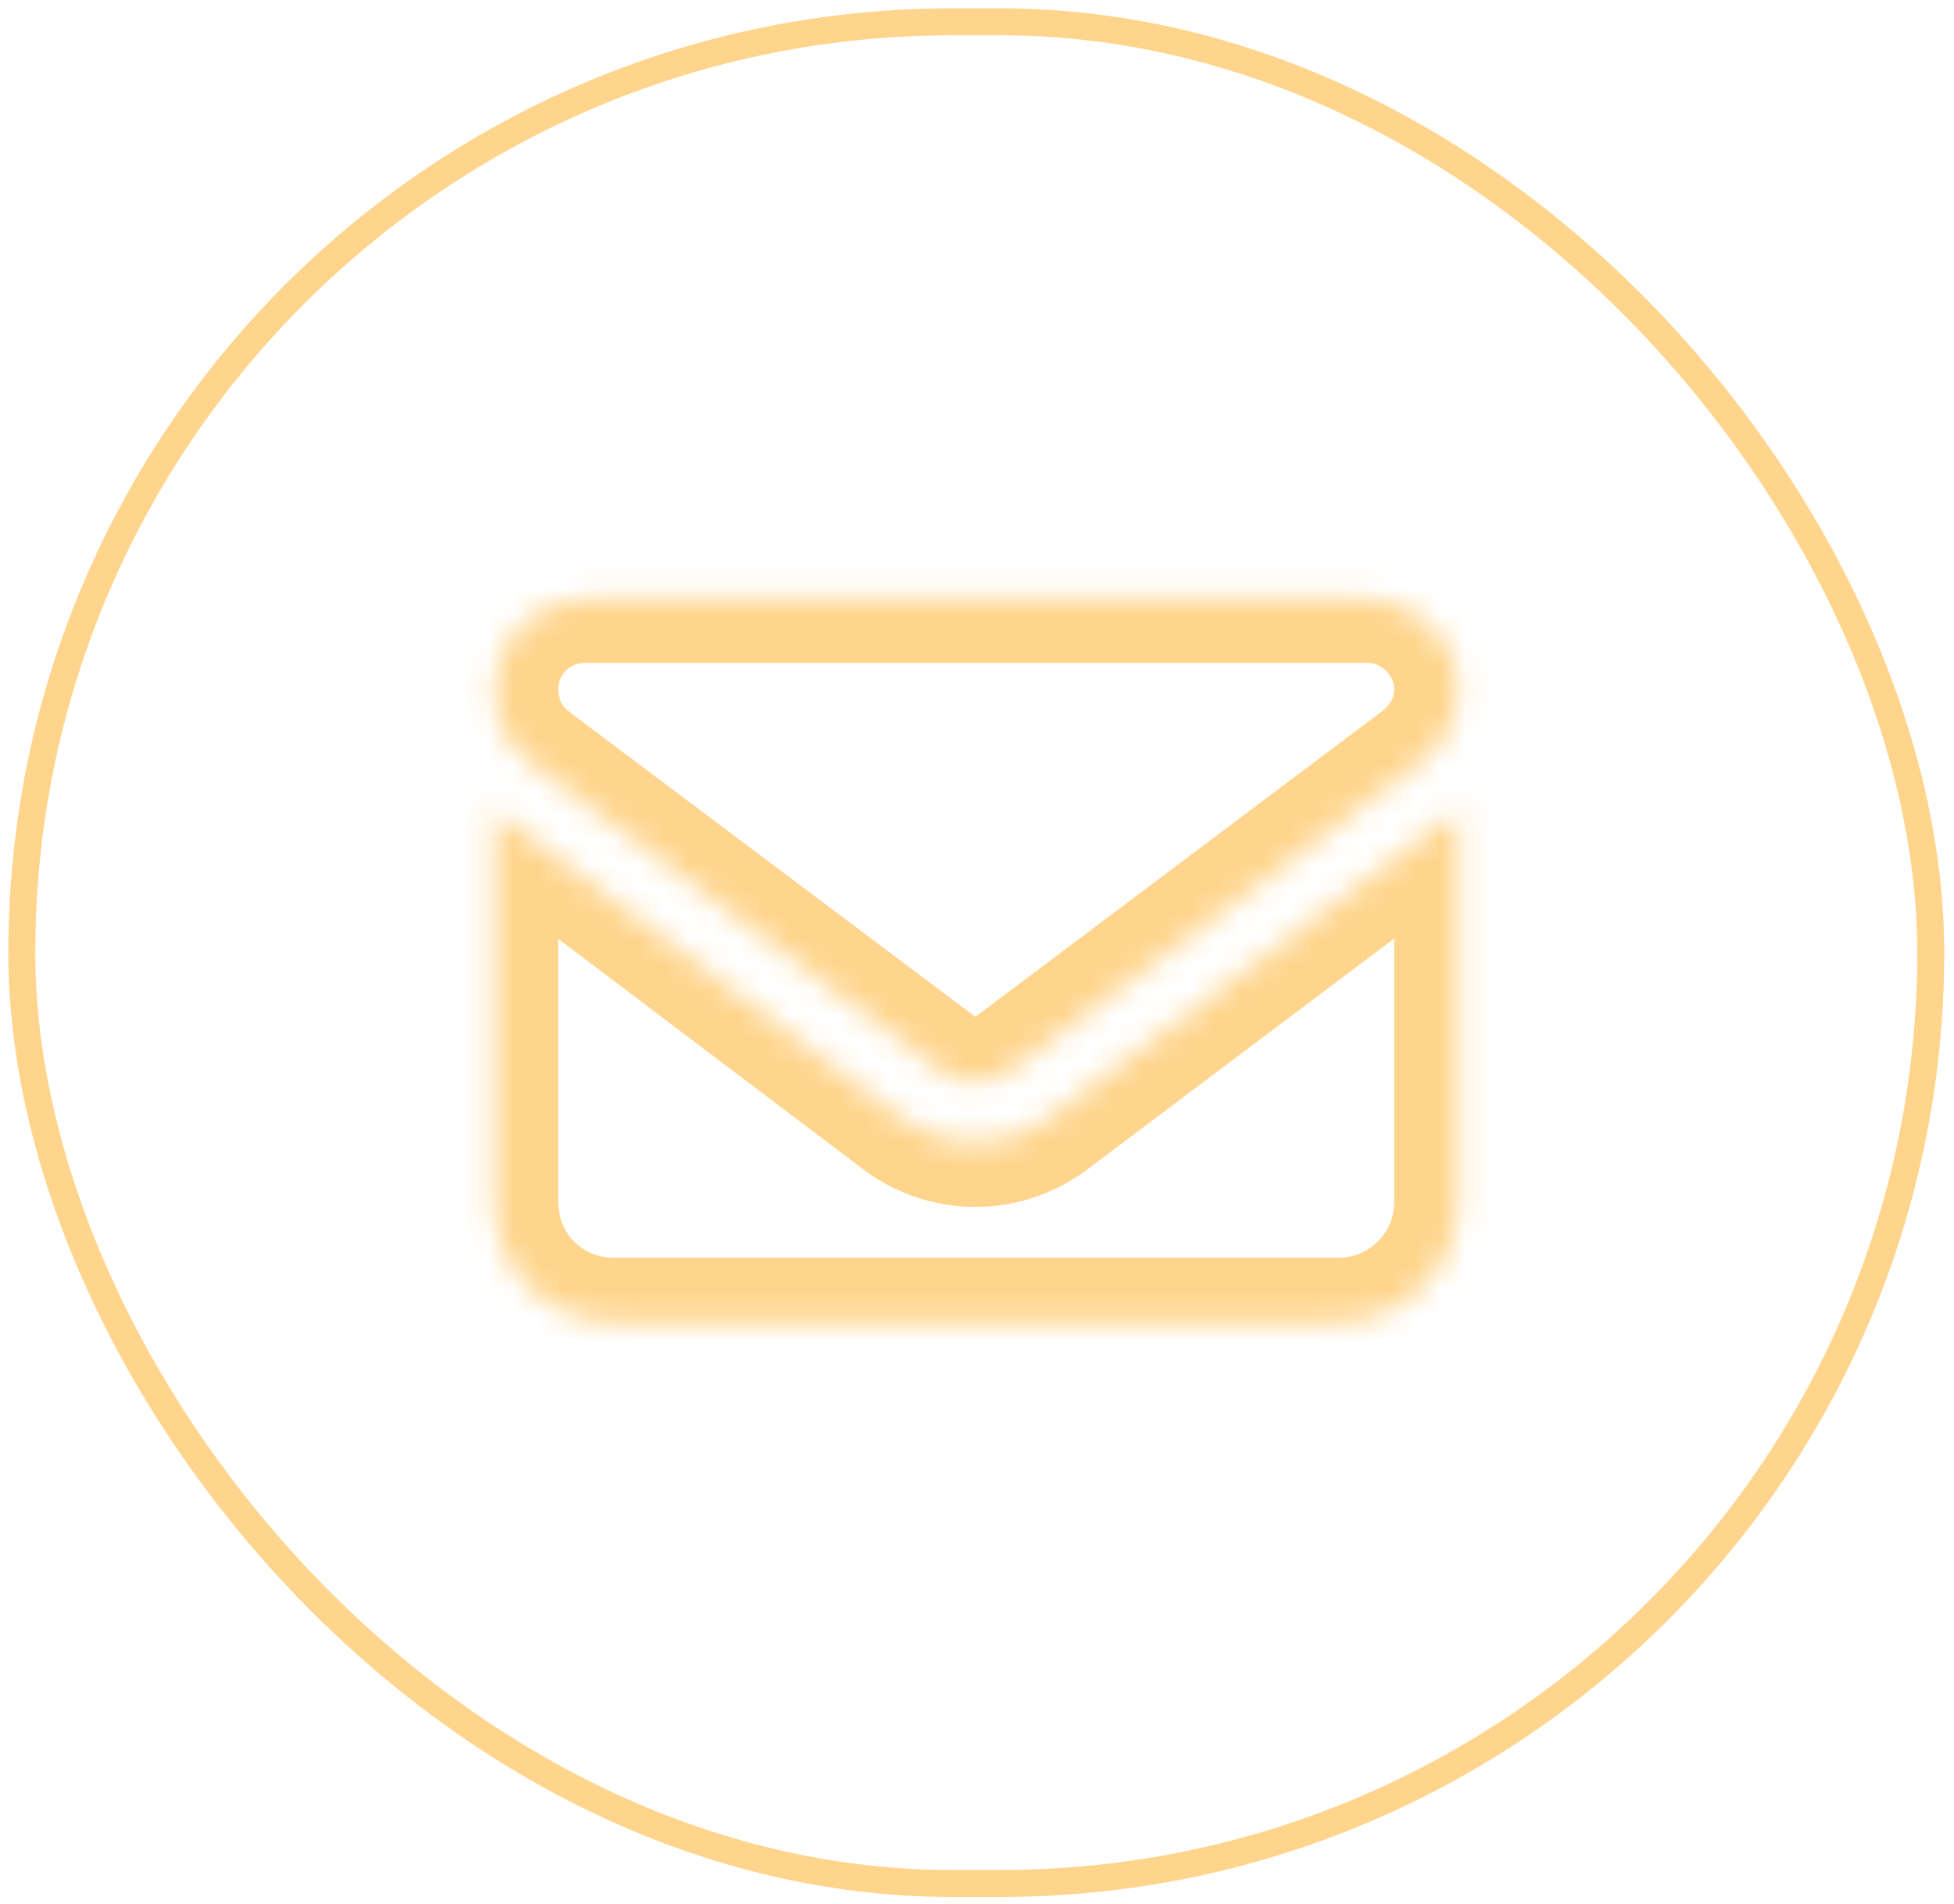 <svg width="78" height="76" viewBox="0 0 78 76" fill="none" xmlns="http://www.w3.org/2000/svg">
<rect x="0.871" y="0.871" width="76.2" height="74.313" rx="37.156" stroke="#FFD58D" stroke-width="1.077"/>
<mask id="path-2-inside-1_362_9254" fill="white">
<path d="M54.613 23.896C56.568 23.896 58.222 25.551 58.222 27.506C58.222 28.71 57.621 29.762 56.718 30.439L40.399 42.698C39.497 43.374 38.368 43.374 37.466 42.698L21.147 30.439C20.244 29.762 19.718 28.71 19.718 27.506C19.718 25.551 21.297 23.896 23.328 23.896H54.613ZM36.037 44.653C37.767 45.931 40.098 45.931 41.828 44.653L58.222 32.319V47.962C58.222 50.669 56.042 52.775 53.409 52.775H24.531C21.823 52.775 19.718 50.669 19.718 47.962V32.319L36.037 44.653Z"/>
</mask>
<path d="M56.718 30.439L55.178 28.386L55.177 28.387L56.718 30.439ZM40.399 42.698L41.939 44.751L41.941 44.75L40.399 42.698ZM37.466 42.698L35.924 44.75L35.926 44.751L37.466 42.698ZM21.147 30.439L22.688 28.387L22.687 28.386L21.147 30.439ZM36.037 44.653L34.489 46.701L34.5 46.709L34.511 46.717L36.037 44.653ZM41.828 44.653L43.354 46.717L43.362 46.711L43.371 46.704L41.828 44.653ZM58.222 32.319H60.789V27.176L56.679 30.268L58.222 32.319ZM19.718 32.319L21.265 30.271L17.151 27.162V32.319H19.718ZM54.613 23.896V26.463C55.15 26.463 55.656 26.969 55.656 27.506H58.222H60.789C60.789 24.133 57.986 21.329 54.613 21.329V23.896ZM58.222 27.506H55.656C55.656 27.818 55.504 28.141 55.178 28.386L56.718 30.439L58.259 32.493C59.737 31.384 60.789 29.601 60.789 27.506H58.222ZM56.718 30.439L55.177 28.387L38.857 40.645L40.399 42.698L41.941 44.75L58.26 32.492L56.718 30.439ZM40.399 42.698L38.859 40.644C38.84 40.658 38.837 40.656 38.854 40.65C38.872 40.644 38.899 40.638 38.933 40.638C38.966 40.638 38.993 40.644 39.011 40.65C39.028 40.656 39.026 40.658 39.006 40.644L37.466 42.698L35.926 44.751C37.741 46.113 40.124 46.113 41.939 44.751L40.399 42.698ZM37.466 42.698L39.008 40.645L22.688 28.387L21.147 30.439L19.605 32.492L35.924 44.75L37.466 42.698ZM21.147 30.439L22.687 28.386C22.454 28.211 22.285 27.931 22.285 27.506H19.718H17.151C17.151 29.488 18.035 31.314 19.607 32.493L21.147 30.439ZM19.718 27.506H22.285C22.285 26.934 22.75 26.463 23.328 26.463V23.896V21.329C19.845 21.329 17.151 24.168 17.151 27.506H19.718ZM23.328 23.896V26.463H54.613V23.896V21.329H23.328V23.896ZM36.037 44.653L34.511 46.717C37.148 48.666 40.717 48.666 43.354 46.717L41.828 44.653L40.302 42.589C39.479 43.197 38.386 43.197 37.563 42.589L36.037 44.653ZM41.828 44.653L43.371 46.704L59.766 34.371L58.222 32.319L56.679 30.268L40.285 42.602L41.828 44.653ZM58.222 32.319H55.656V47.962H58.222H60.789V32.319H58.222ZM58.222 47.962H55.656C55.656 49.225 54.65 50.208 53.409 50.208V52.775V55.342C57.433 55.342 60.789 52.113 60.789 47.962H58.222ZM53.409 52.775V50.208H24.531V52.775V55.342H53.409V52.775ZM24.531 52.775V50.208C23.241 50.208 22.285 49.252 22.285 47.962H19.718H17.151C17.151 52.087 20.406 55.342 24.531 55.342V52.775ZM19.718 47.962H22.285V32.319H19.718H17.151V47.962H19.718ZM19.718 32.319L18.17 34.367L34.489 46.701L36.037 44.653L37.585 42.605L21.265 30.271L19.718 32.319Z" fill="#FFD58D" mask="url(#path-2-inside-1_362_9254)"/>
</svg>
